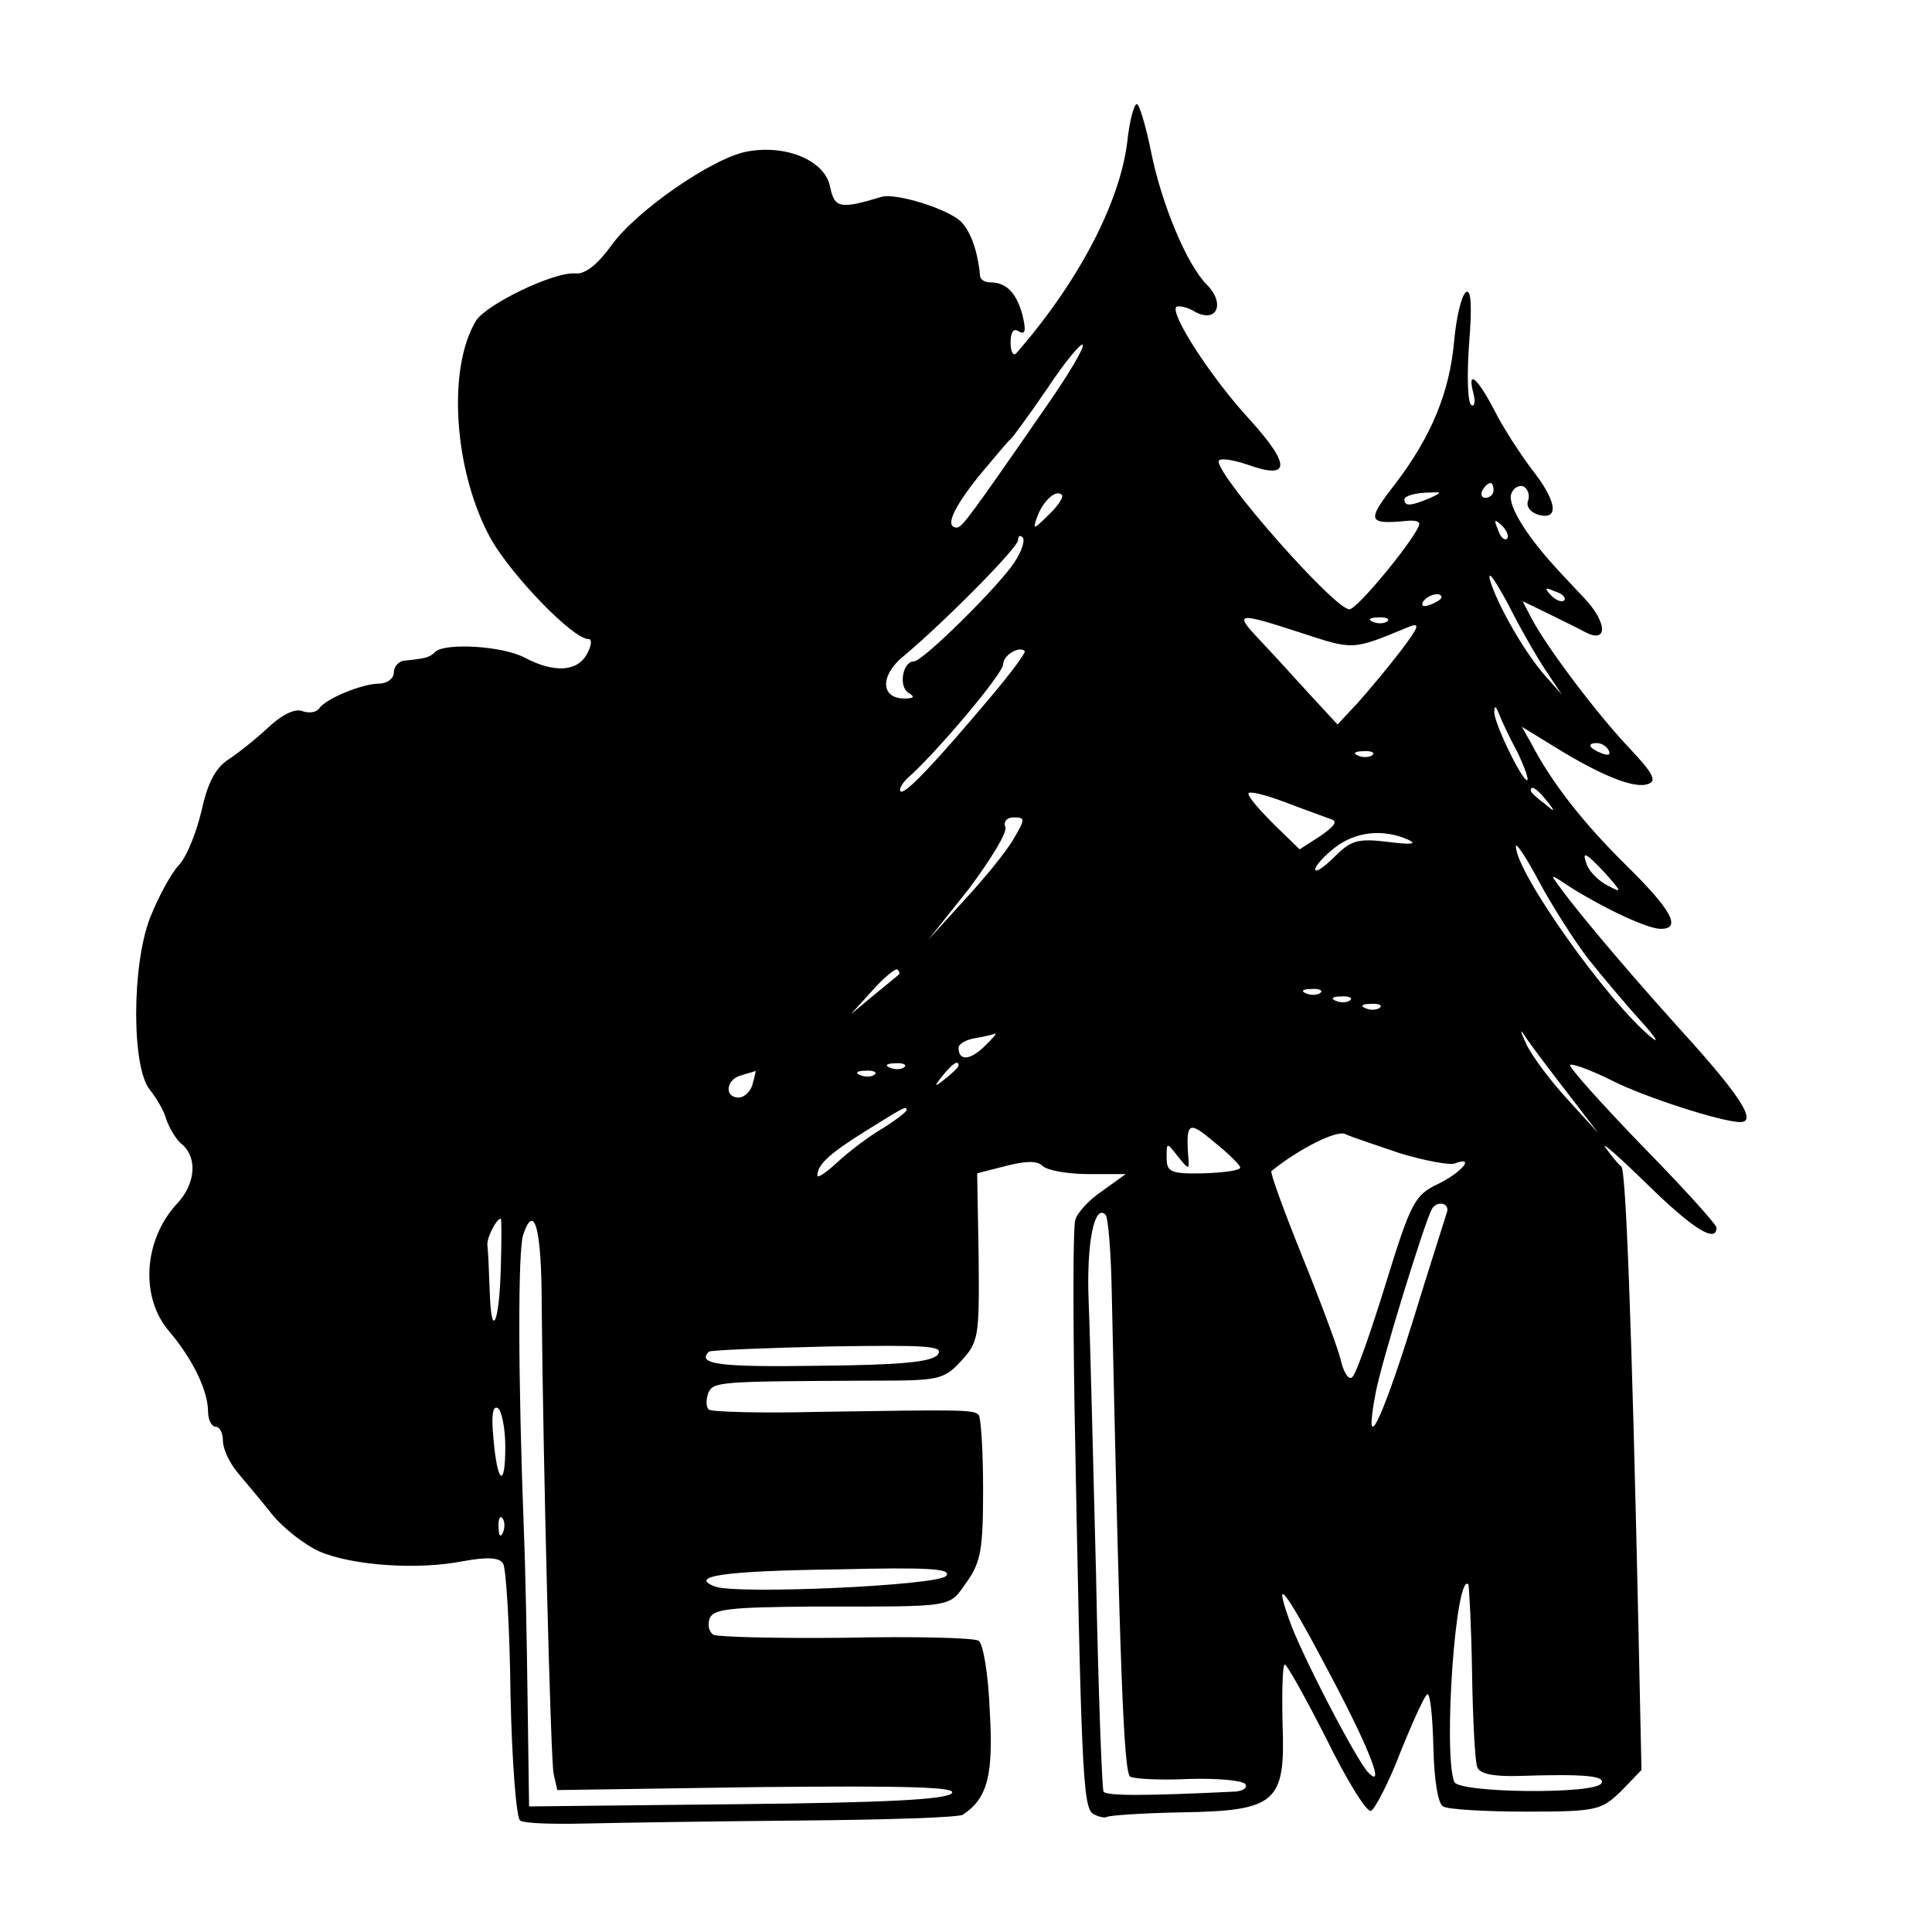 <?xml version="1.0" standalone="no"?>
<!DOCTYPE svg PUBLIC "-//W3C//DTD SVG 20010904//EN"
 "http://www.w3.org/TR/2001/REC-SVG-20010904/DTD/svg10.dtd">
<svg version="1.0" xmlns="http://www.w3.org/2000/svg"
 width="260pt" height="260pt" viewBox="0 0 260 260"
 preserveAspectRatio="xMidYMid meet">
<g transform="translate(0,260) scale(0.1,-0.1)"
fill="#000000" stroke="none">
<path d="M1517 2409 c-10 -82 -66 -189 -149 -284 -4 -5 -8 1 -8 14 0 14 4 20
11 15 9 -5 10 1 5 22 -8 30 -22 44 -43 44 -7 0 -13 3 -14 8 -3 33 -12 59 -25
73 -16 17 -88 40 -108 34 -56 -17 -63 -15 -69 14 -7 35 -59 57 -112 47 -47 -9
-149 -80 -182 -126 -18 -25 -35 -39 -48 -38 -29 3 -119 -41 -134 -63 -40 -65
-30 -205 20 -295 29 -50 110 -134 131 -134 5 0 4 -9 -2 -20 -13 -24 -44 -26
-84 -5 -30 16 -107 20 -120 8 -8 -8 -13 -9 -41 -12 -8 0 -15 -8 -15 -16 0 -8
-9 -15 -20 -15 -22 0 -72 -20 -81 -34 -4 -5 -14 -6 -22 -3 -10 4 -28 -5 -46
-22 -16 -15 -41 -35 -55 -44 -17 -12 -27 -32 -35 -69 -7 -29 -20 -62 -31 -73
-10 -11 -27 -42 -38 -70 -25 -64 -25 -203 0 -232 8 -10 19 -28 22 -40 4 -11
13 -27 21 -33 21 -18 18 -53 -6 -79 -46 -49 -51 -127 -11 -173 32 -38 52 -80
52 -108 0 -11 5 -20 10 -20 6 0 10 -9 10 -19 0 -11 9 -30 20 -43 10 -12 32
-38 47 -57 15 -18 43 -40 63 -49 45 -19 132 -25 193 -13 33 6 49 5 54 -3 4 -6
9 -85 10 -176 2 -94 8 -167 13 -170 6 -4 45 -5 88 -4 42 1 172 3 287 4 116 1
216 4 221 8 33 22 41 53 36 139 -2 51 -9 91 -15 95 -7 4 -87 6 -179 4 -92 -1
-172 1 -178 4 -6 4 -8 13 -5 22 5 13 29 15 138 16 195 0 183 -2 208 33 19 27
22 44 22 125 0 52 -3 97 -6 100 -7 7 -21 7 -215 4 -78 -2 -145 0 -148 3 -4 3
-4 13 -1 22 7 16 13 16 223 17 86 0 94 1 117 26 24 26 25 32 24 140 l-2 113
39 10 c27 7 42 7 49 0 6 -6 34 -11 61 -11 l51 0 -32 -23 c-18 -12 -34 -30 -36
-39 -3 -10 -3 -122 -1 -250 9 -487 11 -540 25 -549 7 -4 16 -6 19 -4 4 2 48 5
99 6 129 2 141 13 137 119 -1 44 0 80 3 80 3 0 28 -45 56 -100 27 -55 54 -99
60 -97 5 2 24 38 40 80 17 42 33 77 36 77 4 0 7 -32 8 -72 1 -43 6 -75 13 -79
6 -4 57 -7 112 -7 96 0 101 2 128 28 l27 28 -4 188 c-9 412 -17 619 -23 624
-4 3 -13 14 -21 25 -8 11 16 -10 54 -47 62 -61 95 -82 95 -60 0 4 -45 54 -101
111 -55 57 -98 105 -96 108 3 2 28 -7 56 -21 43 -22 148 -56 173 -56 22 0 1
33 -64 106 -71 78 -149 169 -178 209 -15 20 -15 20 15 0 45 -28 102 -55 120
-55 28 0 15 25 -46 85 -58 57 -101 112 -128 164 l-13 23 44 -27 c63 -39 108
-57 126 -50 12 4 7 14 -25 48 -42 44 -111 135 -132 175 l-12 23 33 -16 c18 -9
41 -20 50 -25 31 -17 32 10 2 43 -16 17 -35 37 -42 45 -40 44 -64 84 -58 98 3
8 11 12 17 9 6 -4 8 -13 5 -20 -2 -7 4 -15 15 -18 28 -7 24 19 -10 62 -15 20
-38 55 -50 79 -23 44 -37 56 -28 22 3 -11 1 -18 -3 -15 -5 3 -6 40 -3 82 4 50
3 74 -4 70 -6 -4 -13 -33 -16 -65 -6 -70 -31 -130 -80 -194 -38 -49 -37 -54
16 -49 9 1 17 0 17 -4 0 -13 -83 -115 -94 -115 -20 0 -176 177 -176 199 0 5
17 3 38 -4 58 -21 60 -2 5 59 -52 56 -109 144 -100 153 3 2 15 0 26 -7 29 -15
40 12 15 37 -27 27 -61 109 -75 179 -7 35 -16 64 -19 64 -4 0 -10 -23 -13 -51z
m-109 -356 c-103 -149 -113 -162 -120 -163 -17 0 -6 25 29 69 21 25 40 48 44
51 3 3 25 33 49 68 23 35 45 61 47 58 3 -3 -19 -40 -49 -83z m602 -113 c0 -5
-5 -10 -11 -10 -5 0 -7 5 -4 10 3 6 8 10 11 10 2 0 4 -4 4 -10z m-599 -33
c-20 -20 -22 -21 -15 -2 8 21 25 37 33 29 3 -2 -5 -15 -18 -27z m514 23 c-26
-11 -35 -12 -35 -2 0 4 12 8 28 9 23 1 24 1 7 -7z m103 -55 c-3 -3 -9 2 -12
12 -6 14 -5 15 5 6 7 -7 10 -15 7 -18z m-663 -32 c-21 -32 -123 -133 -135
-133 -15 0 -21 -33 -8 -42 10 -6 8 -8 -5 -8 -32 0 -33 31 -1 57 54 45 154 146
154 156 0 6 3 7 6 4 4 -4 -1 -19 -11 -34z m715 -145 l22 -33 -22 25 c-28 31
-66 98 -75 130 -3 14 7 -1 24 -32 16 -32 39 -72 51 -90z m25 94 c-3 -3 -11 0
-18 7 -9 10 -8 11 6 5 10 -3 15 -9 12 -12z m-165 4 c0 -2 -7 -7 -16 -10 -8 -3
-12 -2 -9 4 6 10 25 14 25 6z m-188 -48 c70 -23 68 -23 143 8 17 7 15 1 -10
-32 -16 -21 -42 -52 -57 -69 l-28 -30 -37 40 c-20 22 -50 55 -67 73 -36 38
-33 39 56 10z m115 16 c-3 -3 -12 -4 -19 -1 -8 3 -5 6 6 6 11 1 17 -2 13 -5z
m-533 -101 c-79 -94 -117 -133 -122 -128 -3 3 3 13 14 22 40 37 124 137 124
149 0 12 21 25 29 18 2 -2 -18 -29 -45 -61z m708 -75 c10 -21 16 -38 13 -38
-7 0 -45 78 -44 92 0 9 2 8 6 -2 3 -8 14 -32 25 -52z m123 2 c3 -6 -1 -7 -9
-4 -18 7 -21 14 -7 14 6 0 13 -4 16 -10z m-318 -6 c-3 -3 -12 -4 -19 -1 -8 3
-5 6 6 6 11 1 17 -2 13 -5z m-57 -86 c11 -3 7 -9 -13 -23 l-28 -18 -34 33
c-19 19 -35 37 -35 42 0 4 21 -1 48 -11 26 -10 54 -20 62 -23z m291 25 c13
-16 12 -17 -3 -4 -10 7 -18 15 -18 17 0 8 8 3 21 -13z m-717 -52 c-9 -16 -39
-53 -66 -82 l-49 -54 55 69 c29 39 52 76 49 83 -3 7 2 13 11 13 16 0 16 -2 0
-29z m531 -1 c13 -6 4 -7 -27 -3 -41 5 -50 2 -72 -20 -14 -14 -26 -22 -26 -17
0 5 12 18 26 29 28 22 65 26 99 11z m242 -160 c20 -25 52 -63 72 -85 20 -22
25 -31 12 -20 -59 49 -181 221 -181 256 0 6 14 -15 31 -47 17 -32 47 -79 66
-104z m24 114 c22 -25 22 -26 3 -16 -12 6 -24 18 -28 27 -8 21 -3 19 25 -11z
m-952 -136 c-2 -2 -17 -14 -34 -28 l-30 -25 29 32 c16 18 32 31 34 28 3 -3 3
-6 1 -7z m568 -24 c-3 -3 -12 -4 -19 -1 -8 3 -5 6 6 6 11 1 17 -2 13 -5z m40
-10 c-3 -3 -12 -4 -19 -1 -8 3 -5 6 6 6 11 1 17 -2 13 -5z m40 -10 c-3 -3 -12
-4 -19 -1 -8 3 -5 6 6 6 11 1 17 -2 13 -5z m251 -113 l43 -56 -41 45 c-23 25
-48 58 -56 75 -8 17 -9 22 -2 11 7 -11 32 -44 56 -75z m-784 60 c-19 -18 -34
-19 -34 -1 0 5 10 11 23 13 12 2 24 5 26 6 3 0 -4 -7 -15 -18z m-107 -27 c-3
-3 -12 -4 -19 -1 -8 3 -5 6 6 6 11 1 17 -2 13 -5z m73 2 c0 -2 -8 -10 -17 -17
-16 -13 -17 -12 -4 4 13 16 21 21 21 13z m-277 -24 c-2 -10 -11 -19 -19 -19
-20 0 -17 25 4 30 9 3 18 5 19 6 0 0 -1 -7 -4 -17z m164 12 c-3 -3 -12 -4 -19
-1 -8 3 -5 6 6 6 11 1 17 -2 13 -5z m43 -48 c0 -2 -15 -14 -33 -25 -19 -11
-46 -32 -60 -45 -15 -14 -27 -22 -27 -18 0 15 17 30 65 60 53 33 55 34 55 28z
m449 -77 c1 -4 -21 -7 -49 -8 -45 -1 -50 2 -50 21 0 21 0 21 15 2 15 -19 16
-19 14 1 -3 45 1 47 35 18 19 -15 35 -31 35 -34z m215 19 c33 -10 66 -16 73
-14 29 11 11 -11 -21 -27 -32 -15 -37 -24 -71 -134 -20 -65 -40 -122 -45 -126
-4 -5 -11 4 -15 20 -3 15 -27 79 -52 141 -25 62 -44 114 -42 116 37 30 87 55
99 50 8 -4 42 -15 74 -26z m63 -80 c-2 -7 -24 -75 -47 -150 -43 -137 -65 -179
-49 -94 7 40 66 231 76 249 7 12 25 8 20 -5z m-451 -101 c11 -508 16 -652 25
-658 6 -3 41 -5 80 -3 38 1 71 -2 75 -7 3 -5 -3 -9 -13 -10 -124 -6 -174 -6
-178 0 -2 5 -7 136 -10 292 -4 156 -8 322 -10 369 -3 78 8 131 23 115 3 -3 7
-47 8 -98z m-822 28 c-2 -77 -13 -100 -15 -32 -1 26 -2 53 -3 60 -2 10 12 37
18 37 1 0 1 -29 0 -65z m55 -53 c2 -216 12 -608 16 -629 l5 -22 270 4 c203 2
268 0 261 -8 -6 -9 -94 -13 -289 -15 l-280 -3 -2 143 c-1 79 -3 181 -5 228 -8
209 -8 377 -1 398 15 45 25 9 25 -96z m533 -65 c-8 -10 -50 -14 -162 -15 -131
-2 -163 2 -146 19 2 2 75 5 162 7 131 2 155 1 146 -11z m-582 -124 c0 -58 -11
-49 -16 12 -3 30 -1 44 6 40 5 -3 10 -27 10 -52z m-3 -115 c-3 -8 -6 -5 -6 6
-1 11 2 17 5 13 3 -3 4 -12 1 -19z m596 -59 c-13 -13 -283 -25 -311 -14 -36
14 13 21 165 23 124 3 155 1 146 -9z m708 -129 c1 -63 4 -121 7 -128 3 -9 21
-13 56 -12 90 3 117 0 111 -10 -9 -15 -192 -13 -198 2 -15 40 2 282 19 266 1
-2 4 -55 5 -118z m-187 -11 c51 -97 70 -148 47 -124 -16 17 -90 159 -106 205
-23 65 -4 39 59 -81z"/>
</g>
</svg>
